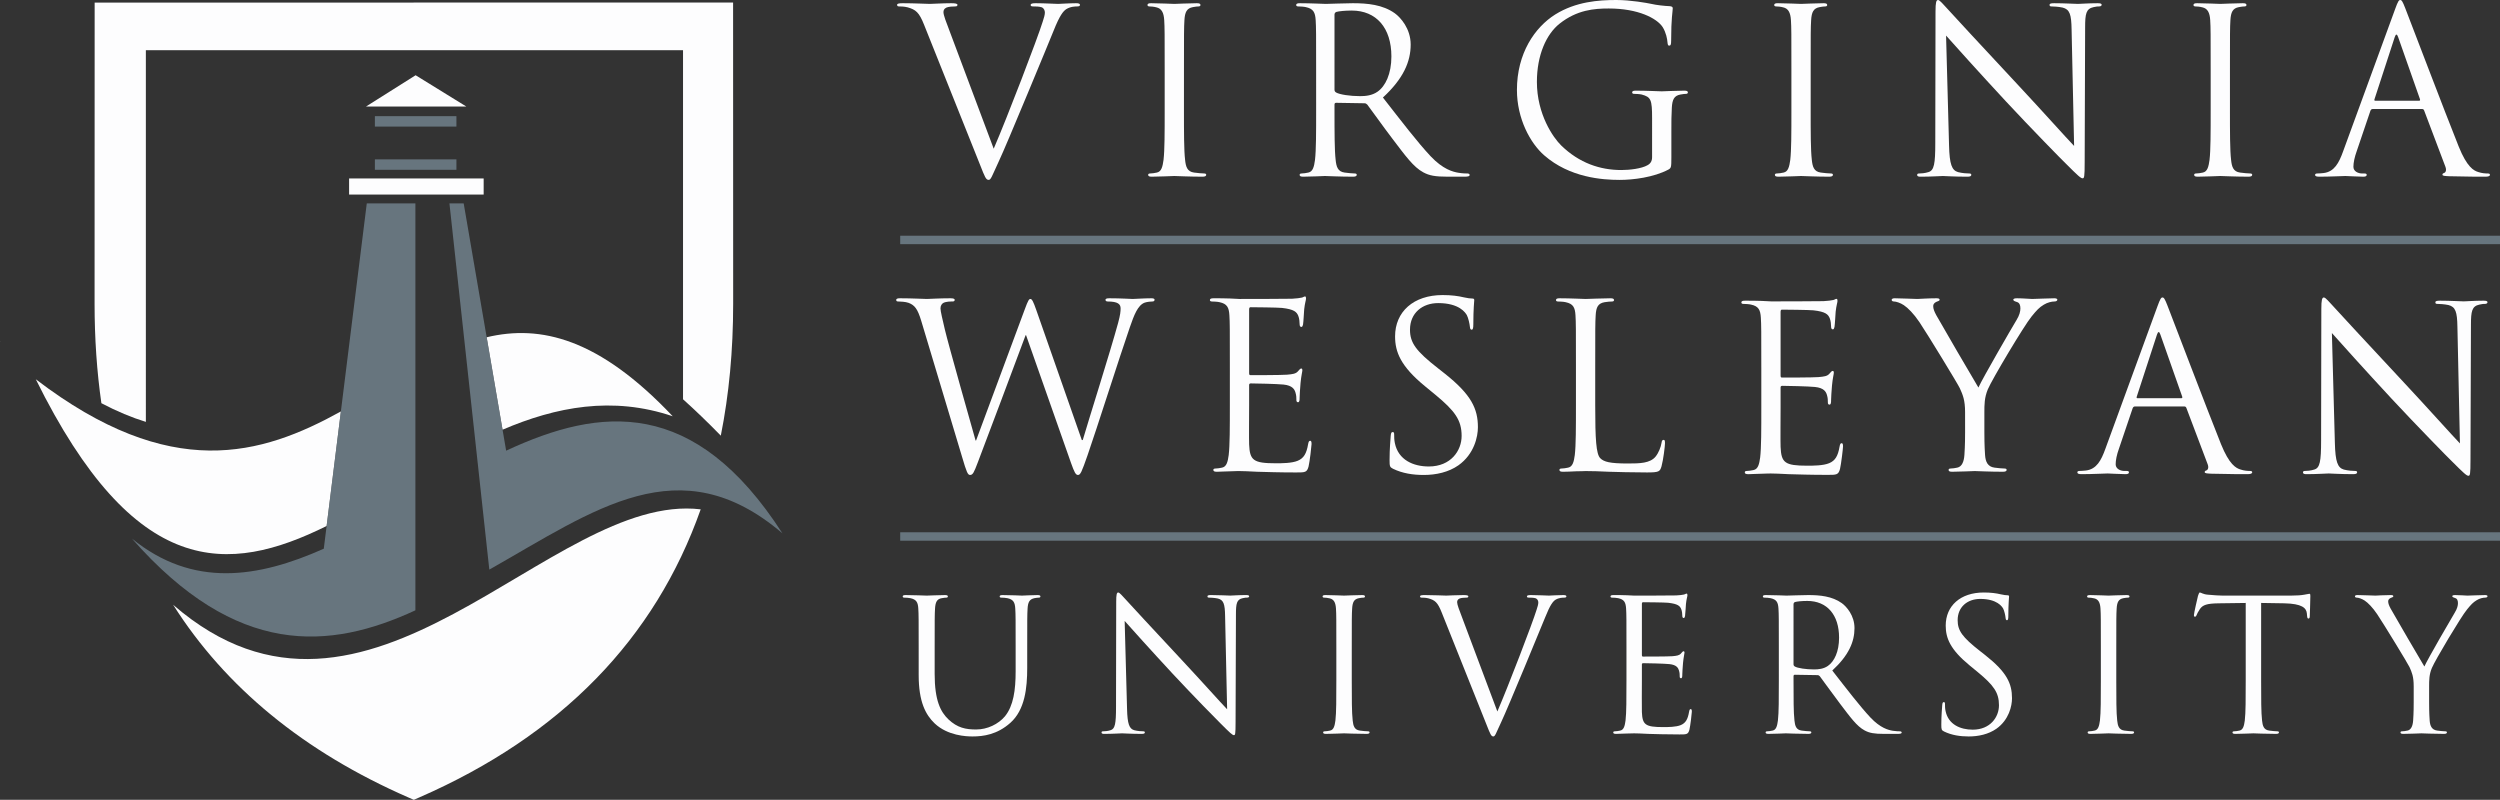 <?xml version="1.0" encoding="utf-8"?>
<!-- Generator: Adobe Illustrator 16.0.3, SVG Export Plug-In . SVG Version: 6.00 Build 0)  -->
<!DOCTYPE svg PUBLIC "-//W3C//DTD SVG 1.1//EN" "http://www.w3.org/Graphics/SVG/1.1/DTD/svg11.dtd">
<svg version="1.1" id="Layer_1" xmlns="http://www.w3.org/2000/svg" xmlns:xlink="http://www.w3.org/1999/xlink" x="0px" y="0px"
	 width="889.455px" height="284.558px" viewBox="0 0 889.455 284.558" enable-background="new 0 0 889.455 284.558"
	 xml:space="preserve">
<rect x="0" y="0" width="889.455" height="284.558" fill="#333333" stroke="none"/>
<g>
	<path fill="#FDFDFE" d="M61.595,215.169c18.643,29.402,46.569,52.316,83.648,68.529l1.968,0.859l0.063-0.027l0.012,0.006
		l1.969-0.859c50.304-21.996,83.757-56.326,100.042-102.463C195.659,174.816,131.087,275.435,61.595,215.169z"/>
	<path fill="#FDFDFE" d="M51.894,17.869h191.115v124.186c4.326,3.883,8.802,8.187,13.441,12.947
		c2.926-14.661,4.398-30.31,4.398-46.942c0-0.013-0.027-107.167-0.027-107.167H147.157v0.021H33.675
		c0,0-0.027,107.154-0.027,107.167c0,12.331,0.813,24.12,2.421,35.369c5.536,2.92,10.799,5.101,15.825,6.648V17.869z"/>
	<path fill="#FDFDFE" d="M0,121.32c0.031,0.066,0.063,0.132,0.095,0.198l0.043-0.021C0.091,121.438,0.045,121.38,0,121.32z"/>
</g>
<rect x="124.204" y="63.492" fill="#FDFDFE" width="47.871" height="5.729"/>
<rect x="133.376" y="56.705" opacity="0.7" fill="#7E929F" width="29.01" height="3.706"/>
<rect x="133.376" y="41.329" opacity="0.7" fill="#7E929F" width="29.01" height="3.706"/>
<polygon fill="#FDFDFE" points="130.204,37.91 165.922,37.91 147.872,26.769 "/>
<path fill="#FDFDFE" d="M12.734,134.934c35.232,71.277,68.425,69.542,103.469,52.208l5.075-40.758
	C93.072,161.972,60.805,171.701,12.734,134.934z"/>
<path fill="#FDFDFE" d="M239.35,148.105c-26.253-27.758-47.034-32.684-66.2-28.114l5.646,32.886
	C197.824,144.748,217.852,140.831,239.35,148.105z"/>
<g>
	<path opacity="0.7" fill="#7E929F" d="M121.278,146.384l-5.075,40.758l-1.005,8.078c-23.43,10.449-46.617,14.02-68.242-3.59
		c37.202,42.348,70.265,39.652,100.834,25.512v-47.93v-38.431V72.36h-17.296L121.278,146.384z"/>
	<path opacity="0.7" fill="#7E929F" d="M180.077,160.341l-1.281-7.464l-5.646-32.886l-8.179-47.631h-5.069l5.446,50.015l3.81,34.987
		l4.931,45.29c37.499-21.195,67.715-44.131,104.287-12.898C247.082,141.184,213.665,144.678,180.077,160.341z"/>
</g>
<path fill="#FDFDFE" d="M353.542,52.906c4.735-10.941,15.675-39.434,17.472-45.313c0.41-1.224,0.734-2.367,0.734-3.102
	c0-0.653-0.244-1.469-1.061-1.878c-0.979-0.326-2.204-0.326-3.102-0.326c-0.491,0-0.898-0.082-0.898-0.489
	c0-0.491,0.49-0.653,1.796-0.653c3.265,0,7.021,0.244,8.001,0.244c0.489,0,4-0.244,6.367-0.244c0.898,0,1.389,0.162,1.389,0.571
	c0,0.407-0.326,0.571-0.979,0.571c-0.571,0-2.368,0-3.919,0.979c-1.062,0.735-2.286,2.123-4.49,7.675
	c-0.896,2.285-4.98,12.082-9.145,22.125c-4.98,11.919-8.654,20.736-10.531,24.738c-2.285,4.898-2.612,6.203-3.428,6.203
	c-0.98,0-1.389-1.143-2.94-5.061L328.805,8.899c-1.795-4.57-3.02-5.47-5.878-6.286c-1.224-0.326-2.612-0.326-3.103-0.326
	s-0.652-0.245-0.652-0.571c0-0.489,0.816-0.571,2.121-0.571c3.92,0,8.574,0.244,9.555,0.244c0.815,0,4.489-0.244,7.592-0.244
	c1.469,0,2.205,0.162,2.205,0.571c0,0.407-0.246,0.571-0.818,0.571c-0.896,0-2.367,0.082-3.102,0.408
	c-0.896,0.407-1.061,1.063-1.061,1.634c0,1.061,0.979,3.592,2.203,6.776L353.542,52.906z"/>
<path fill="#FDFDFE" d="M421.229,39.189c0,7.837,0,14.288,0.407,17.716c0.244,2.368,0.735,4.164,3.185,4.491
	c1.143,0.162,2.94,0.326,3.674,0.326c0.491,0,0.653,0.246,0.653,0.488c0,0.408-0.408,0.654-1.307,0.654
	c-4.49,0-9.635-0.246-10.041-0.246c-0.409,0-5.553,0.246-8.002,0.246c-0.897,0-1.307-0.162-1.307-0.654
	c0-0.242,0.164-0.488,0.654-0.488c0.733,0,1.713-0.164,2.449-0.326c1.631-0.327,2.041-2.123,2.367-4.491
	c0.408-3.428,0.408-9.879,0.408-17.716v-14.37c0-12.735,0-15.021-0.162-17.634c-0.164-2.776-0.982-4.163-2.777-4.572
	c-0.896-0.244-1.959-0.326-2.53-0.326c-0.327,0-0.653-0.164-0.653-0.489c0-0.491,0.408-0.653,1.305-0.653
	c2.695,0,7.839,0.244,8.248,0.244c0.406,0,5.551-0.244,8-0.244c0.898,0,1.306,0.162,1.306,0.653c0,0.325-0.327,0.489-0.651,0.489
	c-0.572,0-1.063,0.082-2.043,0.244c-2.203,0.409-2.855,1.798-3.02,4.654c-0.163,2.613-0.163,4.898-0.163,17.634V39.189z"/>
<path fill="#FDFDFE" d="M468.257,24.819c0-12.735,0-15.021-0.163-17.634c-0.164-2.776-0.816-4.083-3.511-4.654
	c-0.653-0.162-2.04-0.244-2.776-0.244c-0.326,0-0.652-0.164-0.652-0.489c0-0.491,0.408-0.653,1.307-0.653
	c3.674,0,8.816,0.244,9.225,0.244c0.898,0,7.103-0.244,9.634-0.244c5.143,0,10.613,0.489,14.939,3.592
	c2.043,1.469,5.633,5.47,5.633,11.104c0,6.041-2.529,12.082-9.877,18.858c6.693,8.573,12.246,15.839,16.982,20.901
	c4.406,4.652,7.918,5.551,9.959,5.879c1.551,0.244,2.693,0.244,3.184,0.244c0.408,0,0.736,0.246,0.736,0.488
	c0,0.492-0.49,0.654-1.961,0.654h-5.797c-4.572,0-6.613-0.408-8.734-1.55c-3.512-1.879-6.369-5.88-11.023-12.003
	c-3.428-4.489-7.264-9.959-8.898-12.083c-0.326-0.325-0.57-0.489-1.061-0.489l-10.042-0.164c-0.408,0-0.57,0.246-0.57,0.653v1.96
	c0,7.837,0,14.288,0.406,17.716c0.246,2.368,0.735,4.164,3.185,4.491c1.143,0.162,2.939,0.326,3.674,0.326
	c0.488,0,0.652,0.246,0.652,0.488c0,0.408-0.408,0.654-1.307,0.654c-4.488,0-9.632-0.246-10.042-0.246
	c-0.08,0-5.223,0.246-7.672,0.246c-0.898,0-1.307-0.162-1.307-0.654c0-0.242,0.164-0.488,0.652-0.488
	c0.734,0,1.715-0.164,2.449-0.326c1.633-0.327,2.043-2.123,2.367-4.491c0.409-3.428,0.409-9.879,0.409-17.716V24.819z
	 M474.79,31.922c0,0.409,0.162,0.735,0.57,0.98c1.224,0.735,4.979,1.307,8.571,1.307c1.961,0,4.246-0.245,6.123-1.552
	c2.859-1.958,4.98-6.367,4.98-12.572c0-10.206-5.389-16.327-14.123-16.327c-2.449,0-4.654,0.244-5.47,0.489
	c-0.408,0.162-0.652,0.489-0.652,0.979V31.922z"/>
<path fill="#FDFDFE" d="M587.785,42.046c0-6.612-0.406-7.511-3.674-8.408c-0.652-0.164-2.041-0.245-2.777-0.245
	c-0.324,0-0.65-0.162-0.65-0.49c0-0.489,0.408-0.652,1.307-0.652c3.674,0,8.816,0.245,9.223,0.245c0.41,0,5.553-0.245,8.004-0.245
	c0.896,0,1.305,0.163,1.305,0.652c0,0.328-0.326,0.49-0.654,0.49c-0.57,0-1.061,0.081-2.039,0.245
	c-2.205,0.408-2.855,1.796-3.02,4.653c-0.164,2.612-0.164,5.062-0.164,8.49v9.144c0,3.674-0.082,3.84-1.061,4.411
	c-5.227,2.775-12.574,3.672-17.309,3.672c-6.205,0-17.799-0.817-26.861-8.734c-4.979-4.327-9.715-13.063-9.715-23.268
	c0-13.063,6.367-22.289,13.635-26.861C560.679,0.571,568.763,0,575.05,0c5.141,0,10.939,1.063,12.488,1.389
	c1.717,0.409,4.574,0.734,6.615,0.816c0.818,0.082,0.979,0.408,0.979,0.735c0,1.143-0.57,3.429-0.57,11.593
	c0,1.307-0.164,1.714-0.736,1.714c-0.406,0-0.488-0.489-0.57-1.224c-0.082-1.144-0.49-3.429-1.715-5.389
	c-2.041-3.103-8.654-6.612-19.186-6.612c-5.145,0-11.266,0.489-17.469,5.388c-4.738,3.756-8.084,11.186-8.084,20.737
	c0,11.511,5.795,19.839,8.654,22.614c6.447,6.286,13.877,8.736,21.389,8.736c2.939,0,7.184-0.49,9.309-1.714
	c1.061-0.571,1.631-1.471,1.631-2.859V42.046z"/>
<path fill="#FDFDFE" d="M644.205,39.189c0,7.837,0,14.288,0.41,17.716c0.246,2.368,0.732,4.164,3.186,4.491
	c1.143,0.162,2.938,0.326,3.674,0.326c0.488,0,0.65,0.246,0.65,0.488c0,0.408-0.408,0.654-1.305,0.654
	c-4.49,0-9.633-0.246-10.043-0.246c-0.406,0-5.551,0.246-8,0.246c-0.896,0-1.307-0.162-1.307-0.654c0-0.242,0.164-0.488,0.656-0.488
	c0.732,0,1.713-0.164,2.445-0.326c1.633-0.327,2.043-2.123,2.371-4.491c0.406-3.428,0.406-9.879,0.406-17.716v-14.37
	c0-12.735,0-15.021-0.164-17.634c-0.164-2.776-0.98-4.163-2.773-4.572c-0.9-0.244-1.961-0.326-2.531-0.326
	c-0.328,0-0.656-0.164-0.656-0.489c0-0.491,0.41-0.653,1.307-0.653c2.695,0,7.84,0.244,8.246,0.244c0.41,0,5.553-0.244,8.002-0.244
	c0.898,0,1.307,0.162,1.307,0.653c0,0.325-0.328,0.489-0.654,0.489c-0.57,0-1.061,0.082-2.039,0.244
	c-2.205,0.409-2.859,1.798-3.023,4.654c-0.164,2.613-0.164,4.898-0.164,17.634V39.189z"/>
<path fill="#FDFDFE" d="M693.439,51.762c0.164,6.694,0.979,8.817,3.184,9.471c1.553,0.408,3.346,0.49,4.084,0.49
	c0.404,0,0.65,0.163,0.65,0.488c0,0.492-0.488,0.654-1.467,0.654c-4.656,0-7.92-0.246-8.654-0.246c-0.736,0-4.166,0.246-7.84,0.246
	c-0.814,0-1.305-0.083-1.305-0.654c0-0.325,0.246-0.488,0.65-0.488c0.654,0,2.125-0.082,3.35-0.49
	c2.041-0.571,2.449-2.938,2.449-10.368l0.082-46.781c0-3.184,0.246-4.083,0.896-4.083c0.652,0,2.041,1.798,2.859,2.613
	c1.225,1.389,13.389,14.533,25.959,28.004c8.086,8.654,16.984,18.615,19.594,21.308l-0.896-41.475
	c-0.082-5.306-0.652-7.103-3.184-7.755c-1.469-0.326-3.346-0.408-4-0.408c-0.57,0-0.652-0.245-0.652-0.571
	c0-0.489,0.652-0.571,1.631-0.571c3.674,0,7.594,0.244,8.49,0.244c0.9,0,3.592-0.244,6.941-0.244c0.898,0,1.471,0.082,1.471,0.571
	c0,0.326-0.328,0.571-0.9,0.571c-0.406,0-0.979,0-1.959,0.244c-2.693,0.571-3.021,2.369-3.021,7.268l-0.16,47.84
	c0,5.39-0.164,5.798-0.736,5.798c-0.652,0-1.635-0.896-5.961-5.224c-0.896-0.817-12.654-12.818-21.305-22.126
	c-9.475-10.206-18.701-20.492-21.311-23.432L693.439,51.762z"/>
<path fill="#FDFDFE" d="M793.373,39.189c0,7.837,0,14.288,0.41,17.716c0.246,2.368,0.732,4.164,3.186,4.491
	c1.143,0.162,2.938,0.326,3.674,0.326c0.488,0,0.65,0.246,0.65,0.488c0,0.408-0.408,0.654-1.305,0.654
	c-4.49,0-9.633-0.246-10.043-0.246c-0.406,0-5.551,0.246-8,0.246c-0.896,0-1.307-0.162-1.307-0.654c0-0.242,0.164-0.488,0.656-0.488
	c0.732,0,1.713-0.164,2.445-0.326c1.633-0.327,2.043-2.123,2.371-4.491c0.406-3.428,0.406-9.879,0.406-17.716v-14.37
	c0-12.735,0-15.021-0.164-17.634c-0.164-2.776-0.98-4.163-2.773-4.572c-0.9-0.244-1.961-0.326-2.531-0.326
	c-0.328,0-0.656-0.164-0.656-0.489c0-0.491,0.41-0.653,1.307-0.653c2.695,0,7.84,0.244,8.246,0.244c0.41,0,5.553-0.244,8.002-0.244
	c0.898,0,1.307,0.162,1.307,0.653c0,0.325-0.328,0.489-0.654,0.489c-0.57,0-1.061,0.082-2.039,0.244
	c-2.205,0.409-2.859,1.798-3.023,4.654c-0.164,2.613-0.164,4.898-0.164,17.634V39.189z"/>
<path fill="#FDFDFE" d="M852.16,3.185C853.138,0.491,853.466,0,853.957,0c0.488,0,0.816,0.409,1.795,2.94
	c1.225,3.103,14.043,36.82,19.023,49.23c2.938,7.266,5.309,8.57,7.021,9.062c1.225,0.408,2.447,0.49,3.264,0.49
	c0.49,0,0.818,0.079,0.818,0.488c0,0.492-0.732,0.654-1.635,0.654c-1.223,0-7.184,0-12.818-0.162
	c-1.549-0.084-2.449-0.084-2.449-0.571c0-0.33,0.246-0.491,0.572-0.573c0.492-0.162,0.98-0.897,0.492-2.203l-7.594-20.084
	c-0.162-0.328-0.326-0.489-0.732-0.489H844.16c-0.41,0-0.654,0.244-0.814,0.651l-4.902,14.451c-0.732,2.04-1.143,4-1.143,5.471
	c0,1.632,1.715,2.367,3.104,2.367h0.816c0.572,0,0.814,0.163,0.814,0.488c0,0.492-0.488,0.654-1.221,0.654
	c-1.961,0-5.473-0.246-6.369-0.246c-0.9,0-5.391,0.246-9.227,0.246c-1.061,0-1.553-0.162-1.553-0.654
	c0-0.325,0.328-0.488,0.736-0.488c0.574,0,1.717-0.082,2.367-0.164c3.756-0.489,5.387-3.592,6.857-7.674L852.16,3.185z
	 M860.65,35.842c0.408,0,0.408-0.244,0.326-0.572l-7.752-22.043c-0.41-1.225-0.818-1.225-1.229,0l-7.184,22.043
	c-0.164,0.41,0,0.572,0.246,0.572H860.65z"/>
<path fill="#FDFDFE" d="M384.893,156.574h0.328c2.203-7.51,9.715-31.188,12.572-41.638c0.816-3.02,0.896-4.162,0.896-5.226
	c0-1.468-0.896-2.447-4.652-2.447c-0.408,0-0.734-0.246-0.734-0.571c0-0.409,0.408-0.571,1.389-0.571
	c4.162,0,7.592,0.246,8.327,0.246c0.571,0,4.081-0.246,6.612-0.246c0.735,0,1.143,0.162,1.143,0.487
	c0,0.409-0.244,0.655-0.734,0.655c-0.328,0-1.877,0.083-2.775,0.408c-2.449,0.896-3.756,4.329-5.307,8.815
	c-3.592,10.371-11.84,36.334-15.022,45.475c-2.122,6.043-2.53,7.021-3.429,7.021c-0.816,0-1.307-1.059-2.449-4.244l-16.002-45.475
	h-0.163c-2.94,7.836-14.124,37.802-17.063,45.391c-1.307,3.432-1.715,4.328-2.694,4.328c-0.815,0-1.226-0.896-2.858-6.451
	l-14.531-48.41c-1.307-4.328-2.367-5.555-4.49-6.372c-1.063-0.404-3.104-0.487-3.674-0.487c-0.408,0-0.734-0.084-0.734-0.571
	c0-0.409,0.488-0.571,1.305-0.571c4.246,0,8.736,0.246,9.633,0.246c0.736,0,4.329-0.246,8.412-0.246
	c1.143,0,1.467,0.246,1.467,0.571c0,0.487-0.406,0.571-0.815,0.571c-0.651,0-2.203,0-3.183,0.487
	c-0.491,0.246-1.063,0.901-1.063,1.96c0,1.063,0.735,3.92,1.551,7.515c1.225,5.226,9.715,35.188,10.941,39.512h0.162l17.309-46.617
	c1.225-3.345,1.552-3.753,2.041-3.753c0.572,0,1.061,1.059,2.041,3.836L384.893,156.574z"/>
<path fill="#FDFDFE" d="M437.56,129.799c0-12.74,0-15.025-0.164-17.636c-0.164-2.777-0.815-4.082-3.51-4.653
	c-0.655-0.163-2.042-0.246-2.776-0.246c-0.326,0-0.654-0.163-0.654-0.488c0-0.492,0.408-0.654,1.307-0.654
	c1.879,0,4.082,0,5.879,0.079l3.348,0.167c0.572,0,16.816,0,18.695-0.084c1.551-0.083,2.857-0.246,3.511-0.408
	c0.409-0.079,0.735-0.409,1.143-0.409c0.245,0,0.327,0.33,0.327,0.734c0,0.575-0.408,1.551-0.654,3.841
	c-0.08,0.813-0.244,4.407-0.406,5.388c-0.082,0.408-0.246,0.896-0.572,0.896c-0.49,0-0.652-0.409-0.652-1.06
	c0-0.571-0.082-1.96-0.49-2.939c-0.57-1.306-1.389-2.285-5.797-2.777c-1.389-0.163-10.287-0.246-11.185-0.246
	c-0.327,0-0.491,0.246-0.491,0.817v22.535c0,0.571,0.082,0.817,0.491,0.817c1.061,0,11.103,0,12.979-0.167
	c1.961-0.163,3.104-0.325,3.838-1.143c0.572-0.65,0.898-1.06,1.225-1.06c0.245,0,0.408,0.163,0.408,0.65
	c0,0.492-0.408,1.881-0.652,4.575c-0.164,1.63-0.326,4.653-0.326,5.225c0,0.65,0,1.552-0.573,1.552c-0.407,0-0.571-0.33-0.571-0.734
	c0-0.817,0-1.635-0.326-2.693c-0.326-1.147-1.061-2.531-4.246-2.861c-2.204-0.241-10.285-0.408-11.674-0.408
	c-0.408,0-0.572,0.246-0.572,0.571v7.185c0,2.777-0.08,12.248,0,13.962c0.246,5.633,1.47,6.697,9.471,6.697
	c2.123,0,5.716,0,7.838-0.902c2.123-0.896,3.104-2.531,3.674-5.875c0.164-0.901,0.326-1.226,0.736-1.226
	c0.488,0,0.488,0.655,0.488,1.226c0,0.65-0.652,6.205-1.061,7.92c-0.57,2.121-1.226,2.121-4.408,2.121
	c-6.123,0-10.615-0.162-13.799-0.246c-3.184-0.162-5.144-0.246-6.367-0.246c-0.164,0-1.553,0-3.266,0.084
	c-1.634,0-3.51,0.162-4.736,0.162c-0.898,0-1.305-0.162-1.305-0.654c0-0.242,0.162-0.488,0.652-0.488
	c0.734,0,1.715-0.162,2.449-0.324c1.633-0.33,2.041-2.123,2.367-4.492c0.409-3.432,0.409-9.878,0.409-17.718V129.799z"/>
<path fill="#FDFDFE" d="M495.609,166.779c-1.143-0.572-1.225-0.896-1.225-3.104c0-4.078,0.326-7.347,0.408-8.652
	c0.082-0.896,0.244-1.306,0.652-1.306c0.492,0,0.572,0.246,0.572,0.896c0,0.738,0,1.881,0.246,3.023
	c1.225,6.038,6.611,8.329,12.082,8.329c7.836,0,11.674-5.635,11.674-10.86c0-5.634-2.367-8.898-9.387-14.695l-3.674-3.023
	c-8.654-7.102-10.615-12.164-10.615-17.714c0-8.736,6.531-14.695,16.9-14.695c3.184,0,5.551,0.325,7.594,0.817
	c1.549,0.325,2.205,0.404,2.855,0.404c0.654,0,0.818,0.167,0.818,0.575c0,0.404-0.326,3.103-0.326,8.653
	c0,1.305-0.164,1.876-0.572,1.876c-0.49,0-0.57-0.408-0.654-1.059c-0.08-0.98-0.572-3.187-1.061-4.083
	c-0.49-0.9-2.693-4.328-10.205-4.328c-5.633,0-10.043,3.511-10.043,9.47c0,4.654,2.123,7.594,9.961,13.716l2.285,1.797
	c9.633,7.594,11.92,12.656,11.92,19.187c0,3.349-1.305,9.55-6.939,13.552c-3.51,2.449-7.918,3.428-12.328,3.428
	C502.712,168.984,498.955,168.414,495.609,166.779z"/>
<path fill="#FDFDFE" d="M567.55,144.327c0,12.001,0.326,17.227,1.797,18.698c1.307,1.307,3.43,1.877,9.797,1.877
	c4.326,0,7.918-0.078,9.879-2.447c1.061-1.305,1.877-3.35,2.123-4.9c0.082-0.65,0.244-1.06,0.732-1.06
	c0.41,0,0.492,0.325,0.492,1.221c0,0.902-0.57,5.797-1.225,8.166c-0.57,1.877-0.816,2.205-5.145,2.205
	c-5.877,0-10.121-0.162-13.553-0.246c-3.43-0.162-5.959-0.246-8.326-0.246c-0.328,0-1.717,0.084-3.348,0.084
	c-1.633,0.08-3.428,0.162-4.652,0.162c-0.9,0-1.307-0.162-1.307-0.654c0-0.242,0.164-0.488,0.652-0.488
	c0.732,0,1.715-0.162,2.449-0.324c1.633-0.33,2.039-2.123,2.367-4.492c0.408-3.432,0.408-9.878,0.408-17.718v-14.365
	c0-12.74,0-15.025-0.164-17.636c-0.162-2.777-0.814-4.082-3.51-4.653c-0.654-0.163-2.039-0.246-2.775-0.246
	c-0.328,0-0.652-0.163-0.652-0.488c0-0.492,0.406-0.654,1.303-0.654c3.674,0,8.818,0.246,9.229,0.246
	c0.408,0,6.367-0.246,8.816-0.246c0.898,0,1.307,0.162,1.307,0.654c0,0.325-0.326,0.488-0.654,0.488
	c-0.57,0-1.713,0.083-2.691,0.246c-2.367,0.408-3.023,1.793-3.186,4.653c-0.164,2.61-0.164,4.896-0.164,17.636V144.327z"/>
<path fill="#FDFDFE" d="M626.642,130.655c0-12.739,0-15.024-0.164-17.635c-0.162-2.777-0.818-4.083-3.51-4.654
	c-0.654-0.162-2.039-0.246-2.777-0.246c-0.326,0-0.65-0.162-0.65-0.487c0-0.492,0.406-0.655,1.303-0.655
	c1.879,0,4.084,0,5.881,0.079l3.346,0.167c0.57,0,16.818,0,18.697-0.083c1.553-0.084,2.855-0.246,3.512-0.409
	c0.404-0.079,0.732-0.408,1.143-0.408c0.244,0,0.326,0.329,0.326,0.733c0,0.576-0.41,1.552-0.654,3.841
	c-0.082,0.813-0.242,4.408-0.41,5.388c-0.078,0.409-0.242,0.896-0.57,0.896c-0.49,0-0.65-0.408-0.65-1.059
	c0-0.571-0.086-1.96-0.492-2.94c-0.572-1.305-1.389-2.285-5.795-2.777c-1.389-0.162-10.289-0.246-11.186-0.246
	c-0.326,0-0.49,0.246-0.49,0.817v22.535c0,0.571,0.08,0.817,0.49,0.817c1.063,0,11.104,0,12.98-0.167
	c1.961-0.162,3.104-0.325,3.836-1.143c0.57-0.65,0.902-1.059,1.227-1.059c0.246,0,0.408,0.162,0.408,0.65
	c0,0.492-0.408,1.881-0.654,4.574c-0.164,1.631-0.324,4.654-0.324,5.226c0,0.65,0,1.551-0.572,1.551c-0.41,0-0.57-0.329-0.57-0.733
	c0-0.817,0-1.635-0.328-2.694c-0.328-1.146-1.061-2.531-4.246-2.86c-2.203-0.242-10.289-0.409-11.674-0.409
	c-0.408,0-0.572,0.246-0.572,0.571v7.186c0,2.777-0.082,12.247,0,13.96c0.244,5.635,1.469,6.697,9.473,6.697
	c2.121,0,5.713,0,7.834-0.9c2.123-0.896,3.102-2.531,3.674-5.875c0.164-0.9,0.328-1.227,0.734-1.227
	c0.492,0,0.492,0.654,0.492,1.227c0,0.65-0.656,6.205-1.063,7.918c-0.572,2.123-1.223,2.123-4.41,2.123
	c-6.119,0-10.611-0.162-13.795-0.246c-3.186-0.162-5.145-0.246-6.369-0.246c-0.164,0-1.551,0-3.268,0.084
	c-1.629,0-3.51,0.162-4.73,0.162c-0.9,0-1.311-0.162-1.311-0.654c0-0.242,0.168-0.488,0.654-0.488c0.734,0,1.713-0.162,2.449-0.324
	c1.635-0.33,2.041-2.123,2.367-4.492c0.41-3.432,0.41-9.878,0.41-17.718V130.655z"/>
<path fill="#FDFDFE" d="M699.142,146.695c0-4.407-0.814-6.205-1.875-8.569c-0.57-1.31-11.514-19.27-14.369-23.515
	c-2.039-3.02-4.082-5.063-5.553-6.043c-1.225-0.817-2.777-1.305-3.51-1.305c-0.41,0-0.816-0.163-0.816-0.571
	c0-0.325,0.328-0.571,1.063-0.571c1.551,0,7.674,0.246,8.08,0.246c0.572,0,3.674-0.246,6.861-0.246c0.896,0,1.059,0.246,1.059,0.571
	s-0.486,0.408-1.225,0.733c-0.65,0.325-1.061,0.817-1.061,1.473c0,0.979,0.41,1.955,1.061,3.182
	c1.309,2.368,13.553,23.432,15.023,25.8c1.553-3.428,11.918-21.309,13.553-24.003c1.061-1.714,1.389-3.103,1.389-4.166
	c0-1.143-0.328-2.039-1.307-2.285c-0.736-0.246-1.225-0.408-1.225-0.817c0-0.325,0.488-0.487,1.307-0.487
	c2.121,0,4.734,0.246,5.387,0.246c0.49,0,6.367-0.246,7.92-0.246c0.57,0,1.063,0.162,1.063,0.487c0,0.409-0.41,0.655-1.063,0.655
	c-0.896,0-2.449,0.325-3.756,1.143c-1.633,0.979-2.529,1.96-4.328,4.166c-2.691,3.265-14.123,22.451-15.594,25.958
	c-1.223,2.94-1.223,5.472-1.223,8.165v7.022c0,1.306,0,4.733,0.244,8.165c0.164,2.369,0.898,4.162,3.346,4.492
	c1.145,0.162,2.941,0.324,3.674,0.324c0.492,0,0.656,0.246,0.656,0.488c0,0.408-0.41,0.654-1.307,0.654
	c-4.492,0-9.637-0.246-10.043-0.246c-0.408,0-5.553,0.246-8.002,0.246c-0.898,0-1.303-0.162-1.303-0.654
	c0-0.242,0.16-0.488,0.65-0.488c0.734,0,1.713-0.162,2.451-0.324c1.629-0.33,2.365-2.123,2.529-4.492
	c0.242-3.432,0.242-6.859,0.242-8.165V146.695z"/>
<path fill="#FDFDFE" d="M767.572,109.017c0.982-2.693,1.307-3.182,1.797-3.182c0.488,0,0.816,0.409,1.795,2.94
	c1.225,3.103,14.045,36.817,19.023,49.228c2.941,7.268,5.305,8.572,7.021,9.061c1.225,0.408,2.449,0.492,3.268,0.492
	c0.486,0,0.816,0.08,0.816,0.488c0,0.492-0.738,0.654-1.635,0.654c-1.225,0-7.186,0-12.82-0.162
	c-1.549-0.084-2.445-0.084-2.445-0.572c0-0.328,0.246-0.492,0.57-0.57c0.49-0.162,0.979-0.9,0.49-2.207l-7.592-20.083
	c-0.166-0.325-0.328-0.492-0.738-0.492h-17.551c-0.41,0-0.654,0.246-0.818,0.655l-4.895,14.449
	c-0.738,2.043-1.143,4.004-1.143,5.471c0,1.635,1.713,2.369,3.102,2.369h0.814c0.572,0,0.814,0.162,0.814,0.488
	c0,0.492-0.486,0.654-1.225,0.654c-1.957,0-5.467-0.246-6.365-0.246c-0.9,0-5.391,0.246-9.227,0.246
	c-1.063,0-1.553-0.162-1.553-0.654c0-0.326,0.328-0.488,0.736-0.488c0.57,0,1.713-0.084,2.367-0.162
	c3.758-0.492,5.387-3.596,6.861-7.678L767.572,109.017z M776.062,141.677c0.41,0,0.41-0.246,0.326-0.571l-7.756-22.047
	c-0.406-1.222-0.814-1.222-1.221,0l-7.188,22.047c-0.16,0.404,0,0.571,0.244,0.571H776.062z"/>
<path fill="#FDFDFE" d="M830.707,157.594c0.164,6.697,0.979,8.82,3.186,9.47c1.553,0.408,3.346,0.492,4.084,0.492
	c0.404,0,0.65,0.162,0.65,0.488c0,0.492-0.49,0.654-1.469,0.654c-4.654,0-7.918-0.246-8.654-0.246c-0.734,0-4.166,0.246-7.84,0.246
	c-0.814,0-1.303-0.084-1.303-0.654c0-0.326,0.246-0.488,0.65-0.488c0.652,0,2.123-0.084,3.348-0.492
	c2.043-0.57,2.449-2.936,2.449-10.367l0.082-46.779c0-3.187,0.246-4.083,0.896-4.083c0.654,0,2.043,1.798,2.859,2.61
	c1.225,1.389,13.389,14.533,25.961,28.007c8.086,8.652,16.982,18.61,19.594,21.309l-0.896-41.476
	c-0.082-5.309-0.654-7.102-3.186-7.756c-1.467-0.325-3.346-0.409-3.998-0.409c-0.572,0-0.654-0.246-0.654-0.571
	c0-0.492,0.654-0.571,1.633-0.571c3.674,0,7.594,0.246,8.49,0.246c0.898,0,3.592-0.246,6.939-0.246c0.9,0,1.471,0.079,1.471,0.571
	c0,0.325-0.328,0.571-0.898,0.571c-0.408,0-0.979,0-1.961,0.246c-2.691,0.571-3.02,2.369-3.02,7.265l-0.162,47.843
	c0,5.387-0.164,5.797-0.734,5.797c-0.654,0-1.635-0.896-5.963-5.227c-0.896-0.816-12.652-12.818-21.305-22.125
	c-9.475-10.204-18.699-20.492-21.311-23.432L830.707,157.594z"/>
<path fill="#FDFDFE" d="M326.848,230.658c0-10.191,0-12.02-0.13-14.111c-0.13-2.223-0.651-3.266-2.808-3.727
	c-0.525-0.127-1.635-0.193-2.223-0.193c-0.262,0-0.523-0.131-0.523-0.391c0-0.396,0.328-0.523,1.047-0.523
	c2.939,0,6.926,0.193,7.513,0.193s4.507-0.193,6.468-0.193c0.719,0,1.045,0.127,1.045,0.523c0,0.26-0.26,0.391-0.521,0.391
	c-0.457,0-0.85,0.066-1.635,0.193c-1.764,0.264-2.285,1.441-2.416,3.727c-0.131,2.092-0.131,3.92-0.131,14.111v9.15
	c0,9.406,2.09,13.455,4.9,16.137c3.201,3.006,6.141,3.594,9.865,3.594c3.986,0,7.906-1.898,10.258-4.707
	c3.005-3.721,3.789-9.275,3.789-16.006v-8.168c0-10.191,0-12.02-0.131-14.111c-0.131-2.223-0.653-3.266-2.809-3.727
	c-0.523-0.127-1.635-0.193-2.222-0.193c-0.263,0-0.522-0.131-0.522-0.391c0-0.396,0.326-0.523,1.044-0.523
	c2.941,0,6.534,0.193,6.926,0.193c0.457,0,3.528-0.193,5.489-0.193c0.719,0,1.045,0.127,1.045,0.523c0,0.26-0.262,0.391-0.523,0.391
	c-0.457,0-0.849,0.066-1.633,0.193c-1.764,0.396-2.287,1.441-2.418,3.727c-0.131,2.092-0.131,3.92-0.131,14.111v6.99
	c0,7.059-0.783,14.898-6.01,19.535c-4.705,4.184-9.605,4.834-13.459,4.834c-2.221,0-8.82-0.26-13.459-4.637
	c-3.201-3.07-5.686-7.646-5.686-17.184V230.658z"/>
<path fill="#FDFDFE" d="M400.985,252.218c0.13,5.361,0.785,7.057,2.548,7.578c1.242,0.326,2.68,0.393,3.268,0.393
	c0.326,0,0.523,0.133,0.523,0.391c0,0.395-0.393,0.523-1.177,0.523c-3.726,0-6.337-0.193-6.926-0.193
	c-0.587,0-3.331,0.193-6.272,0.193c-0.652,0-1.045-0.066-1.045-0.523c0-0.258,0.195-0.391,0.523-0.391
	c0.521,0,1.697-0.066,2.678-0.393c1.633-0.457,1.96-2.35,1.96-8.297l0.065-37.436c0-2.549,0.197-3.266,0.72-3.266
	c0.521,0,1.632,1.438,2.286,2.088c0.979,1.111,10.715,11.633,20.776,22.412c6.468,6.926,13.589,14.898,15.681,17.051l-0.721-33.188
	c-0.064-4.25-0.521-5.688-2.547-6.209c-1.176-0.26-2.68-0.326-3.201-0.326c-0.457,0-0.523-0.197-0.523-0.457
	c0-0.391,0.523-0.457,1.308-0.457c2.94,0,6.075,0.193,6.796,0.193c0.717,0,2.873-0.193,5.551-0.193c0.721,0,1.178,0.066,1.178,0.457
	c0,0.26-0.262,0.457-0.719,0.457c-0.326,0-0.783,0-1.568,0.193c-2.156,0.461-2.418,1.898-2.418,5.818l-0.13,38.285
	c0,4.313-0.13,4.637-0.587,4.637c-0.525,0-1.307-0.717-4.77-4.18c-0.72-0.654-10.129-10.258-17.055-17.705
	c-7.577-8.166-14.96-16.4-17.051-18.752L400.985,252.218z"/>
<path fill="#FDFDFE" d="M480.935,242.158c0,6.271,0,11.434,0.326,14.176c0.197,1.896,0.588,3.332,2.547,3.596
	c0.916,0.129,2.354,0.26,2.941,0.26c0.393,0,0.521,0.197,0.521,0.391c0,0.33-0.324,0.523-1.043,0.523
	c-3.594,0-7.711-0.193-8.037-0.193s-4.443,0.193-6.402,0.193c-0.72,0-1.047-0.129-1.047-0.523c0-0.193,0.133-0.391,0.523-0.391
	c0.589,0,1.373-0.131,1.961-0.26c1.306-0.264,1.633-1.699,1.893-3.596c0.326-2.742,0.326-7.904,0.326-14.176v-11.5
	c0-10.191,0-12.02-0.129-14.111c-0.129-2.223-0.785-3.33-2.221-3.66c-0.72-0.193-1.569-0.26-2.026-0.26
	c-0.261,0-0.522-0.131-0.522-0.391c0-0.396,0.328-0.523,1.045-0.523c2.156,0,6.273,0.193,6.599,0.193s4.443-0.193,6.402-0.193
	c0.719,0,1.047,0.127,1.047,0.523c0,0.26-0.262,0.391-0.523,0.391c-0.457,0-0.85,0.066-1.633,0.193
	c-1.766,0.33-2.287,1.441-2.418,3.727c-0.131,2.092-0.131,3.92-0.131,14.111V242.158z"/>
<path fill="#FDFDFE" d="M532.734,253.134c3.789-8.756,12.545-31.557,13.98-36.262c0.328-0.98,0.59-1.895,0.59-2.484
	c0-0.521-0.197-1.172-0.85-1.502c-0.785-0.26-1.764-0.26-2.482-0.26c-0.393,0-0.721-0.066-0.721-0.391
	c0-0.396,0.393-0.523,1.439-0.523c2.613,0,5.617,0.193,6.4,0.193c0.393,0,3.203-0.193,5.098-0.193c0.717,0,1.109,0.127,1.109,0.457
	c0,0.326-0.26,0.457-0.785,0.457c-0.457,0-1.891,0-3.135,0.783c-0.848,0.588-1.83,1.699-3.594,6.143
	c-0.717,1.828-3.984,9.668-7.316,17.707c-3.986,9.535-6.926,16.594-8.428,19.795c-1.83,3.92-2.092,4.963-2.744,4.963
	c-0.783,0-1.111-0.914-2.354-4.049l-16.006-40.051c-1.438-3.656-2.416-4.377-4.703-5.031c-0.982-0.26-2.092-0.26-2.482-0.26
	c-0.393,0-0.523-0.197-0.523-0.457c0-0.391,0.652-0.457,1.699-0.457c3.137,0,6.859,0.193,7.643,0.193
	c0.654,0,3.596-0.193,6.076-0.193c1.178,0,1.764,0.127,1.764,0.457c0,0.326-0.193,0.457-0.652,0.457
	c-0.719,0-1.895,0.066-2.482,0.326c-0.721,0.328-0.85,0.852-0.85,1.309c0,0.848,0.785,2.875,1.764,5.424L532.734,253.134z"/>
<path fill="#FDFDFE" d="M578.666,230.658c0-10.191,0-12.02-0.129-14.111c-0.133-2.223-0.654-3.266-2.811-3.727
	c-0.521-0.127-1.635-0.193-2.223-0.193c-0.258,0-0.521-0.131-0.521-0.391c0-0.396,0.328-0.523,1.045-0.523
	c1.504,0,3.268,0,4.705,0.066l2.678,0.127c0.457,0,13.459,0,14.963-0.066c1.238-0.061,2.285-0.193,2.809-0.324
	c0.326-0.066,0.59-0.326,0.914-0.326c0.197,0,0.262,0.26,0.262,0.59c0,0.457-0.326,1.238-0.521,3.066
	c-0.064,0.656-0.197,3.529-0.328,4.316c-0.064,0.324-0.193,0.717-0.457,0.717c-0.393,0-0.521-0.326-0.521-0.85
	c0-0.457-0.068-1.568-0.393-2.35c-0.457-1.047-1.111-1.834-4.639-2.225c-1.109-0.131-8.232-0.193-8.949-0.193
	c-0.264,0-0.393,0.193-0.393,0.65v18.035c0,0.457,0.064,0.65,0.393,0.65c0.846,0,8.883,0,10.385-0.127
	c1.568-0.133,2.484-0.264,3.07-0.918c0.457-0.523,0.721-0.85,0.982-0.85c0.195,0,0.328,0.133,0.328,0.523s-0.328,1.504-0.525,3.66
	c-0.131,1.305-0.26,3.723-0.26,4.18c0,0.523,0,1.244-0.457,1.244c-0.328,0-0.461-0.264-0.461-0.588c0-0.656,0-1.311-0.26-2.16
	c-0.262-0.914-0.85-2.023-3.396-2.283c-1.766-0.199-8.232-0.33-9.342-0.33c-0.328,0-0.457,0.197-0.457,0.461v5.748
	c0,2.221-0.068,9.799,0,11.17c0.193,4.51,1.174,5.359,7.576,5.359c1.699,0,4.576,0,6.271-0.719c1.699-0.721,2.484-2.023,2.941-4.705
	c0.129-0.717,0.262-0.98,0.586-0.98c0.393,0,0.393,0.523,0.393,0.98c0,0.521-0.521,4.967-0.85,6.338
	c-0.457,1.699-0.979,1.699-3.527,1.699c-4.898,0-8.492-0.133-11.039-0.197c-2.549-0.129-4.119-0.193-5.098-0.193
	c-0.131,0-1.242,0-2.613,0.064c-1.307,0-2.809,0.129-3.791,0.129c-0.717,0-1.043-0.129-1.043-0.523c0-0.193,0.129-0.391,0.521-0.391
	c0.59,0,1.371-0.131,1.961-0.26c1.307-0.264,1.635-1.699,1.895-3.596c0.326-2.742,0.326-7.904,0.326-14.176V230.658z"/>
<path fill="#FDFDFE" d="M632.878,230.658c0-10.191,0-12.02-0.129-14.111c-0.131-2.223-0.656-3.266-2.813-3.727
	c-0.518-0.127-1.631-0.193-2.221-0.193c-0.258,0-0.521-0.131-0.521-0.391c0-0.396,0.326-0.523,1.047-0.523
	c2.938,0,7.057,0.193,7.383,0.193c0.717,0,5.684-0.193,7.707-0.193c4.117,0,8.494,0.391,11.957,2.875
	c1.635,1.178,4.508,4.377,4.508,8.885c0,4.834-2.023,9.668-7.904,15.09c5.355,6.861,9.801,12.674,13.588,16.727
	c3.527,3.727,6.338,4.443,7.973,4.707c1.238,0.193,2.156,0.193,2.549,0.193c0.324,0,0.588,0.197,0.588,0.391
	c0,0.395-0.395,0.523-1.57,0.523h-4.637c-3.66,0-5.295-0.324-6.994-1.238c-2.809-1.504-5.094-4.709-8.818-9.607
	c-2.744-3.592-5.814-7.969-7.121-9.668c-0.262-0.26-0.457-0.393-0.848-0.393l-8.039-0.131c-0.324,0-0.457,0.199-0.457,0.523v1.568
	c0,6.271,0,11.434,0.326,14.176c0.199,1.896,0.588,3.332,2.549,3.596c0.914,0.129,2.352,0.26,2.941,0.26
	c0.389,0,0.521,0.197,0.521,0.391c0,0.33-0.326,0.523-1.047,0.523c-3.592,0-7.707-0.193-8.035-0.193
	c-0.063,0-4.182,0.193-6.141,0.193c-0.719,0-1.047-0.129-1.047-0.523c0-0.193,0.133-0.391,0.525-0.391
	c0.588,0,1.371-0.131,1.959-0.26c1.307-0.264,1.635-1.699,1.893-3.596c0.328-2.742,0.328-7.904,0.328-14.176V230.658z
	 M638.105,236.343c0,0.326,0.133,0.584,0.457,0.783c0.982,0.59,3.988,1.047,6.861,1.047c1.568,0,3.396-0.199,4.898-1.246
	c2.289-1.563,3.988-5.092,3.988-10.059c0-8.164-4.313-13.064-11.303-13.064c-1.961,0-3.727,0.193-4.377,0.391
	c-0.328,0.129-0.525,0.393-0.525,0.783V236.343z"/>
<path fill="#FDFDFE" d="M691.664,260.253c-0.914-0.457-0.979-0.715-0.979-2.48c0-3.268,0.26-5.881,0.328-6.926
	c0.064-0.719,0.193-1.047,0.521-1.047c0.393,0,0.457,0.197,0.457,0.721c0,0.59,0,1.504,0.195,2.418
	c0.979,4.834,5.295,6.662,9.672,6.662c6.27,0,9.342-4.506,9.342-8.689c0-4.51-1.895-7.119-7.514-11.76l-2.941-2.418
	c-6.926-5.686-8.494-9.732-8.494-14.176c0-6.992,5.23-11.76,13.527-11.76c2.549,0,4.441,0.26,6.072,0.65
	c1.242,0.264,1.768,0.33,2.289,0.33c0.523,0,0.652,0.127,0.652,0.457c0,0.324-0.26,2.482-0.26,6.926
	c0,1.041-0.133,1.502-0.457,1.502c-0.393,0-0.457-0.328-0.525-0.852c-0.064-0.783-0.457-2.549-0.846-3.266
	c-0.393-0.721-2.16-3.463-8.168-3.463c-4.51,0-8.037,2.809-8.037,7.58c0,3.723,1.697,6.074,7.969,10.975l1.832,1.436
	c7.707,6.078,9.539,10.129,9.539,15.355c0,2.682-1.047,7.646-5.553,10.846c-2.813,1.961-6.336,2.742-9.867,2.742
	C697.349,262.017,694.343,261.56,691.664,260.253z"/>
<path fill="#FDFDFE" d="M752.935,242.158c0,6.271,0,11.434,0.324,14.176c0.199,1.896,0.59,3.332,2.549,3.596
	c0.914,0.129,2.354,0.26,2.941,0.26c0.391,0,0.521,0.197,0.521,0.391c0,0.33-0.324,0.523-1.045,0.523
	c-3.592,0-7.709-0.193-8.037-0.193c-0.324,0-4.441,0.193-6.4,0.193c-0.719,0-1.043-0.129-1.043-0.523
	c0-0.193,0.129-0.391,0.518-0.391c0.59,0,1.375-0.131,1.961-0.26c1.309-0.264,1.635-1.699,1.898-3.596
	c0.324-2.742,0.324-7.904,0.324-14.176v-11.5c0-10.191,0-12.02-0.131-14.111c-0.129-2.223-0.783-3.33-2.221-3.66
	c-0.721-0.193-1.568-0.26-2.025-0.26c-0.264,0-0.523-0.131-0.523-0.391c0-0.396,0.328-0.523,1.045-0.523
	c2.156,0,6.273,0.193,6.598,0.193c0.328,0,4.445-0.193,6.404-0.193c0.719,0,1.047,0.127,1.047,0.523c0,0.26-0.262,0.391-0.525,0.391
	c-0.457,0-0.85,0.066-1.631,0.193c-1.768,0.33-2.289,1.441-2.418,3.727c-0.131,2.092-0.131,3.92-0.131,14.111V242.158z"/>
<path fill="#FDFDFE" d="M804.47,242.158c0,6.271,0,11.434,0.328,14.176c0.197,1.896,0.59,3.332,2.549,3.596
	c0.914,0.129,2.354,0.26,2.941,0.26c0.391,0,0.521,0.197,0.521,0.391c0,0.33-0.328,0.523-1.045,0.523
	c-3.596,0-7.711-0.193-8.037-0.193c-0.324,0-4.443,0.193-6.404,0.193c-0.717,0-1.045-0.129-1.045-0.523
	c0-0.193,0.131-0.391,0.523-0.391c0.59,0,1.371-0.131,1.961-0.26c1.307-0.264,1.635-1.699,1.895-3.596
	c0.328-2.742,0.328-7.904,0.328-14.176v-27.637l-9.67,0.131c-4.053,0.066-5.619,0.523-6.666,2.092
	c-0.717,1.107-0.914,1.564-1.109,2.021c-0.197,0.523-0.393,0.656-0.654,0.656c-0.195,0-0.328-0.199-0.328-0.59
	c0-0.65,1.307-6.271,1.439-6.793c0.131-0.393,0.393-1.24,0.652-1.24c0.457,0,1.113,0.65,2.875,0.783
	c1.895,0.197,4.377,0.324,5.162,0.324h24.5c2.09,0,3.592-0.127,4.639-0.324c0.979-0.133,1.566-0.326,1.83-0.326
	c0.326,0,0.326,0.391,0.326,0.783c0,1.959-0.197,6.469-0.197,7.184c0,0.59-0.193,0.854-0.457,0.854
	c-0.324,0-0.457-0.197-0.523-1.111l-0.064-0.721c-0.193-1.961-1.764-3.459-8.033-3.592l-8.236-0.131V242.158z"/>
<path fill="#FDFDFE" d="M858.75,244.185c0-3.531-0.654-4.967-1.5-6.861c-0.461-1.045-9.215-15.42-11.502-18.816
	c-1.635-2.418-3.264-4.053-4.441-4.834c-0.982-0.656-2.225-1.047-2.811-1.047c-0.328,0-0.652-0.131-0.652-0.457
	c0-0.264,0.26-0.457,0.85-0.457c1.242,0,6.141,0.193,6.465,0.193c0.457,0,2.941-0.193,5.49-0.193c0.719,0,0.848,0.193,0.848,0.457
	c0,0.26-0.391,0.326-0.979,0.59c-0.521,0.258-0.85,0.65-0.85,1.172c0,0.787,0.328,1.57,0.85,2.549
	c1.045,1.895,10.846,18.752,12.023,20.646c1.238-2.742,9.535-17.051,10.846-19.209c0.846-1.371,1.107-2.482,1.107-3.33
	c0-0.914-0.262-1.635-1.043-1.828c-0.59-0.199-0.979-0.33-0.979-0.656c0-0.264,0.389-0.391,1.043-0.391
	c1.699,0,3.791,0.193,4.313,0.193c0.393,0,5.094-0.193,6.336-0.193c0.457,0,0.85,0.127,0.85,0.391c0,0.326-0.324,0.523-0.85,0.523
	c-0.717,0-1.959,0.26-3.006,0.914c-1.303,0.783-2.023,1.568-3.463,3.332c-2.156,2.613-11.303,17.969-12.477,20.775
	c-0.982,2.354-0.982,4.377-0.982,6.537v5.615c0,1.047,0,3.791,0.197,6.533c0.131,1.896,0.717,3.332,2.678,3.596
	c0.916,0.129,2.355,0.26,2.943,0.26c0.391,0,0.52,0.197,0.52,0.391c0,0.33-0.326,0.523-1.043,0.523
	c-3.596,0-7.711-0.193-8.037-0.193c-0.324,0-4.443,0.193-6.404,0.193c-0.717,0-1.045-0.129-1.045-0.523
	c0-0.193,0.131-0.391,0.523-0.391c0.59,0,1.371-0.131,1.961-0.26c1.307-0.264,1.893-1.699,2.023-3.596
	c0.197-2.742,0.197-5.486,0.197-6.533V244.185z"/>
<line opacity="0.7" fill="none" stroke="#7E929F" stroke-width="3" x1="320.276" y1="85.365" x2="889.455" y2="85.365"/>
<line opacity="0.7" fill="none" stroke="#7E929F" stroke-width="3" x1="320.276" y1="190.873" x2="889.455" y2="190.873"/>
</svg>
